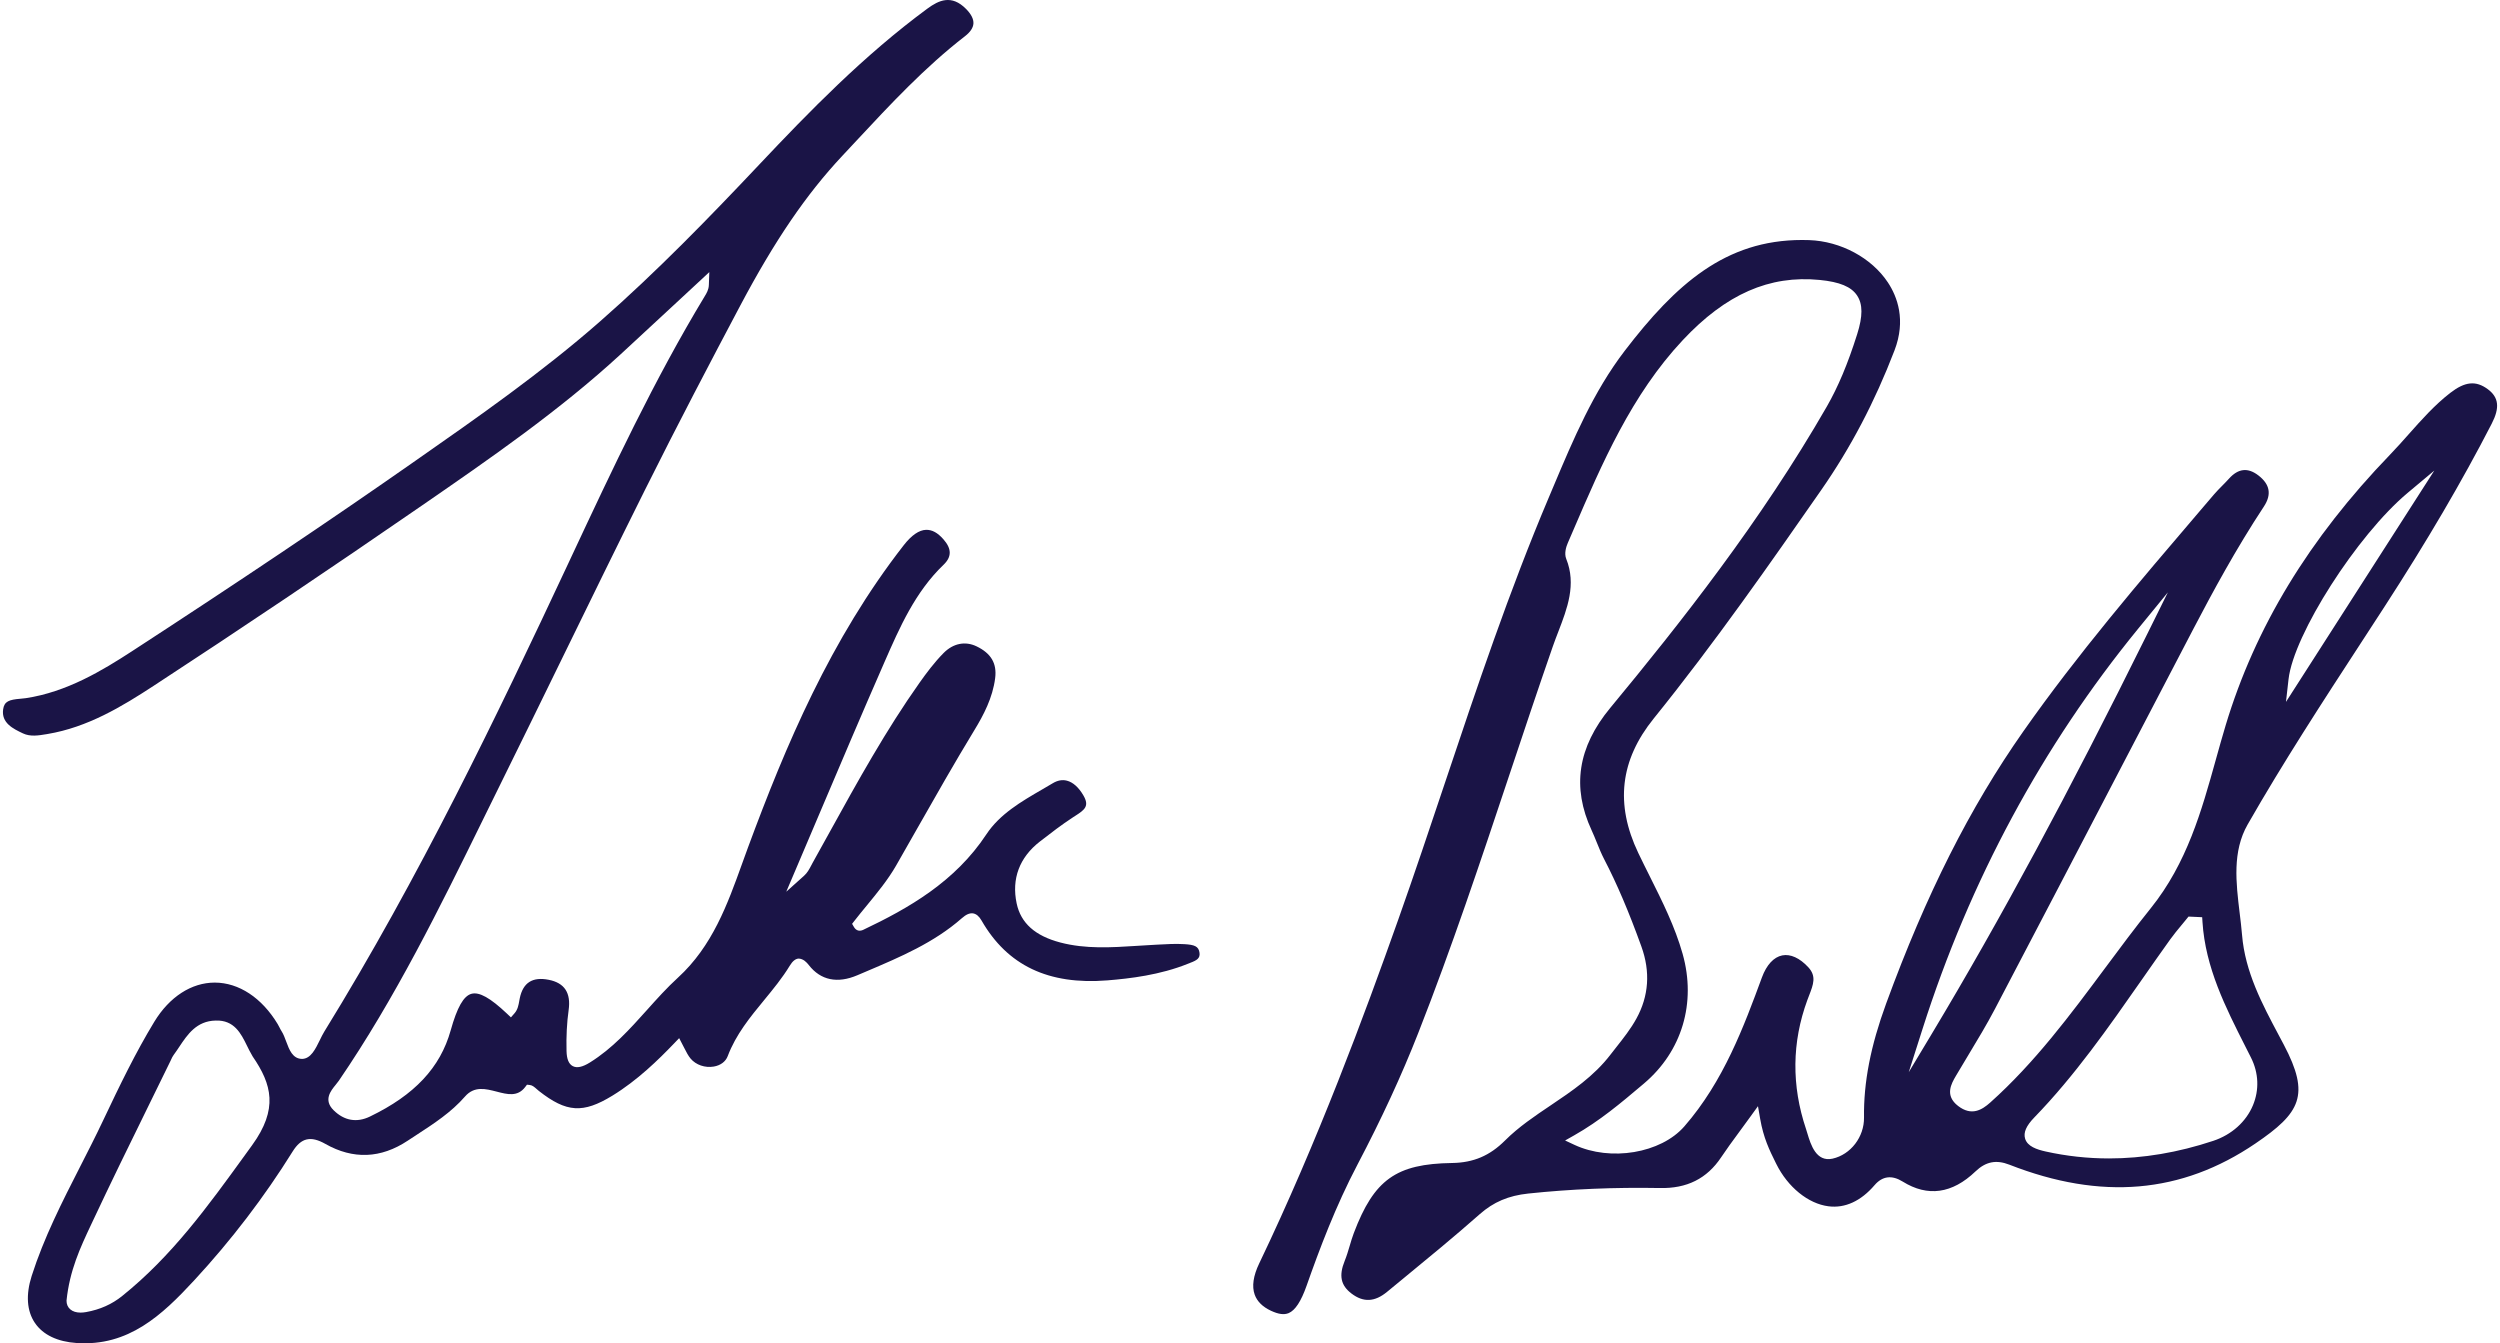 <?xml version="1.0" encoding="UTF-8"?><svg xmlns="http://www.w3.org/2000/svg" id="Layer_1684855881844f" data-name="Layer 1" viewBox="0 0 469.367 252.787" aria-hidden="true" width="469px" height="252px">
  <defs><linearGradient class="cerosgradient" data-cerosgradient="true" id="CerosGradient_idb188233f3" gradientUnits="userSpaceOnUse" x1="50%" y1="100%" x2="50%" y2="0%"><stop offset="0%" stop-color="#d1d1d1"/><stop offset="100%" stop-color="#d1d1d1"/></linearGradient><linearGradient/>
    <style>
      .cls-1-684855881844f{
        fill: #1a1446;
      }
    </style>
  </defs>
  <path class="cls-1-684855881844f" d="M223.397,181.207c1.334-.498,1.909-.889,1.789-1.885-.151-1.268-.997-1.531-2.837-1.645-1.667-.102-3.354-.007-4.985.085l-1.082.06c-.846.044-1.689.098-2.532.152l-.388.025c-4.741.304-9.626.619-14.379-.635-4.741-1.249-7.427-3.65-8.21-7.342-.987-4.637.521-8.666,4.362-11.652,2.158-1.677,4.115-3.176,6.214-4.549l.445-.287c1.813-1.156,2.703-1.852,1.533-3.855-.884-1.518-1.957-2.475-3.1-2.768-.863-.225-1.758-.061-2.665.485-.655.393-1.32.779-1.987,1.166-3.927,2.277-7.982,4.63-10.505,8.453-5.882,8.911-14.615,13.902-23.177,17.968-.184.082-.619.269-1.082.077-.265-.109-.489-.32-.667-.626l-.34-.584.414-.533c.76-.979,1.561-1.954,2.368-2.934,1.959-2.383,3.978-4.838,5.505-7.505,1.25-2.179,2.49-4.365,3.729-6.549l.13-.229c3.51-6.179,7.141-12.569,10.908-18.768,1.651-2.713,3.401-5.99,3.87-9.731.347-2.759-.769-4.657-3.512-5.975-2.132-1.019-4.386-.56-6.188,1.256-1.756,1.773-3.273,3.82-4.525,5.588-6.313,8.914-11.673,18.616-16.856,28-1.092,1.977-2.169,3.927-3.256,5.873-.093.166-.183.337-.273.512-.36.686-.731,1.394-1.353,1.949l-3.35,3.003,1.763-4.14c1.492-3.502,2.974-6.992,4.449-10.47,3.928-9.255,7.989-18.825,12.089-28.185l.21-.483c2.829-6.458,5.753-13.134,11.092-18.252,1.554-1.488,1.545-3.009-.026-4.789-1.093-1.24-2.116-1.806-3.267-1.783-1.318.04-2.729,1.008-4.188,2.877-13.829,17.729-22.263,37.816-29.317,56.88-.378,1.025-.75,2.056-1.12,3.085-2.746,7.627-5.584,15.51-12.073,21.438-2.073,1.893-3.986,4.027-5.836,6.093-3.191,3.559-6.488,7.235-10.732,9.869-1.398.87-2.456,1.093-3.234.673-.743-.401-1.122-1.325-1.16-2.826-.068-2.761.064-5.354.395-7.705.458-3.253-.768-5.12-3.749-5.707-3.048-.601-4.829.528-5.445,3.466-.03.143-.056.291-.083.441-.146.843-.294,1.698-.898,2.386l-.685.779-.753-.713c-3.145-2.973-5.203-4.115-6.669-3.724-1.488.406-2.695,2.53-3.915,6.888-1.961,7.006-6.793,12.16-15.208,16.219-2.469,1.191-4.831.776-6.827-1.199-1.944-1.924-.539-3.644.392-4.781.216-.264.423-.518.594-.766,10.608-15.505,18.999-32.589,27.114-49.111l.62-1.263c.877-1.785,1.755-3.571,2.637-5.355,3.863-7.817,7.692-15.653,11.521-23.49l.318-.651c5.003-10.24,10.176-20.83,15.372-31.255,6.227-12.493,12.572-24.571,17.958-34.738,6.489-12.248,12.417-20.947,19.223-28.205l2.705-2.897c6.319-6.781,12.854-13.793,20.359-19.595,1.006-.778,1.542-1.58,1.595-2.382.056-.844-.415-1.775-1.398-2.767-2.723-2.741-5.104-1.64-7.272-.043-11.963,8.812-22.193,19.333-31.646,29.355-9.214,9.767-19.229,20.109-30.021,29.568-10.903,9.556-22.931,17.958-34.562,26.084l-.948.662c-15.446,10.794-32.125,21.995-52.49,35.25-5.639,3.669-12.299,7.68-20.004,8.839-.32.049-.664.078-1.012.107-2.107.174-3.022.487-3.238,1.98-.374,2.591,1.898,3.671,3.724,4.538,1.387.66,2.947.398,4.457.146l.166-.028c7.55-1.26,13.999-5.165,19.958-9.058,16.331-10.67,33.337-22.099,50.546-33.969,12.695-8.757,25.815-17.808,37.412-28.486,3.494-3.218,6.975-6.45,10.544-9.765l6.085-5.647-.087,2.408c-.032.911-.41,1.53-.775,2.13-9.502,15.706-17.398,32.581-25.034,48.9l-.713,1.525c-13.367,28.56-27.918,58.877-45.857,87.979-.283.457-.567,1.043-.819,1.561-.847,1.737-1.716,3.521-3.345,3.562-1.79-.007-2.429-1.736-2.993-3.262-.257-.691-.522-1.407-.863-1.931-.158-.242-.292-.505-.423-.766-.109-.213-.208-.408-.32-.595-2.985-4.952-7.302-7.799-11.842-7.809-4.383,0-8.529,2.686-11.375,7.367-3.517,5.788-6.462,11.877-9.675,18.664-1.375,2.905-2.858,5.812-4.293,8.622-3.354,6.571-6.821,13.367-9.113,20.556-1.128,3.538-.916,6.597.616,8.846,1.515,2.227,4.234,3.531,7.862,3.774,9.744.645,16.021-5.212,22.101-11.787,6.979-7.548,13.21-15.705,18.522-24.242,1.611-2.594,3.404-3.011,6.187-1.433,5.209,2.948,10.416,2.742,15.473-.612.572-.379,1.146-.752,1.719-1.126,3.191-2.077,6.49-4.225,9.072-7.194,1.746-2.008,3.887-1.452,5.957-.917,2.019.527,3.92,1.021,5.357-.856l.344-.451.563.064c.44.051.813.357,1.332.818.134.12.256.228.368.315,5.183,4.055,8.282,4.251,13.813.868,4.705-2.88,8.668-6.759,11.596-9.816l.966-1.008.975,1.881c.395.772.733,1.438,1.18,1.97,1.003,1.191,2.714,1.78,4.359,1.498,1.28-.219,2.235-.934,2.622-1.959,1.537-4.084,4.24-7.369,6.854-10.547,1.688-2.053,3.432-4.176,4.818-6.462.532-.878,1.082-1.322,1.682-1.356.895.051,1.489.686,1.915,1.232,2.218,2.852,5.377,3.512,9.138,1.904l1.826-.778c6.196-2.632,12.601-5.353,17.809-9.938.813-.717,1.46-1.003,2.114-.927.631.104,1.151.544,1.613,1.348,4.863,8.467,12.599,12.144,23.648,11.266,4.317-.348,9.945-1.018,15.185-3.128l.406-.157ZM46.883,215.53l-1.3,1.794c-7.094,9.801-13.795,19.058-23.141,26.566-1.941,1.56-4.157,2.548-6.774,3.022-.373.067-.727.102-1.053.102-.812,0-1.464-.206-1.938-.611-.469-.402-.713-.97-.707-1.642.581-5.696,2.61-10.014,4.572-14.188l.286-.608c3.418-7.297,7.005-14.604,10.474-21.672,1.43-2.911,2.843-5.792,4.249-8.675l.12-.262c.119-.261.254-.56.458-.83.366-.491.715-1.015,1.065-1.54,1.521-2.281,3.244-4.865,6.839-4.93,3.498-.131,4.774,2.447,5.889,4.718.286.585.581,1.188.975,1.853.05.095.075.145.106.189,3.606,5.248,4.843,9.874-.119,16.714Z"/>
  <path class="cls-1-684855881844f" d="M467.614,73.24c-2.233-1.655-4.282-1.451-7.066.703-2.908,2.251-5.385,5.039-7.779,7.734-1.158,1.304-2.334,2.627-3.552,3.889-15.247,15.81-25.364,32.469-30.93,50.929-.641,2.126-1.245,4.298-1.831,6.399l-.03.108c-2.66,9.553-5.409,19.423-12.223,27.902-2.976,3.701-5.851,7.57-8.631,11.312-6.489,8.733-13.199,17.765-21.587,25.266-1.573,1.407-3.52,2.584-6.035.653-2.588-1.981-1.282-4.207-.419-5.68.783-1.337,1.582-2.66,2.38-3.982,1.694-2.81,3.428-5.684,4.951-8.587,8.021-15.288,16.031-30.654,23.777-45.515l.737-1.413c4.28-8.211,8.562-16.422,12.849-24.63,3.614-6.916,8.016-15.058,13.258-23.007,1.49-2.26,1.149-4.176-1.041-5.857-1.98-1.52-3.787-1.319-5.523.609-.411.458-.846.897-1.28,1.336-.544.55-1.068,1.08-1.529,1.621l-2.772,3.245c-11.286,13.209-22.936,26.843-33.115,41.344-10.084,14.366-18.29,30.646-25.825,51.232-2.93,8.007-4.254,14.826-4.167,21.458.049,3.642-2.498,6.967-5.924,7.735-3.085.681-4.106-2.675-4.712-4.684-.098-.326-.188-.626-.278-.897-2.748-8.163-2.664-16.327.251-24.266.104-.279.211-.557.318-.833.822-2.121,1.416-3.653-.137-5.337-1.613-1.749-3.365-2.541-4.905-2.234-1.599.317-2.955,1.787-3.822,4.139-3.379,9.171-7.209,19.564-14.606,28.044-4.414,5.057-13.883,6.646-20.679,3.469l-1.757-.822,1.688-.955c4.814-2.718,8.872-6.148,12.796-9.466l.359-.303c7.157-6.051,9.877-15.17,7.275-24.393-1.442-5.113-3.832-9.893-6.143-14.514-.746-1.493-1.493-2.986-2.211-4.493-4.372-9.173-3.418-17.447,2.919-25.294,11.501-14.241,22.113-29.484,31.478-42.933,5.59-8.029,10.111-16.639,13.829-26.331,2.189-5.707.531-10.104-1.245-12.789-3.064-4.63-8.878-7.757-14.811-7.966-.453-.016-.902-.023-1.346-.023-14.43,0-23.775,8.337-33.368,20.856-5.898,7.698-9.694,16.705-13.365,25.414l-.936,2.216c-7.432,17.549-13.579,35.904-19.524,53.655-2.833,8.457-5.755,17.183-8.779,25.714-6.407,18.072-15.173,41.765-26.186,64.752-1.116,2.33-1.4,4.301-.845,5.857.455,1.275,1.483,2.297,3.056,3.033,1.417.665,2.477.806,3.336.448,1.233-.518,2.338-2.203,3.378-5.155,2.419-6.867,5.449-14.946,9.581-22.806,4.548-8.653,8.284-16.745,11.424-24.738,6.284-15.992,11.812-32.565,17.156-48.594l.1-.297c2.613-7.835,5.315-15.937,8.073-23.869.322-.926.68-1.855,1.04-2.79,1.681-4.365,3.418-8.877,1.487-13.685-.42-1.045,0-2.32.288-2.986l1.084-2.516c5.367-12.479,10.917-25.383,20.562-35.669,8.113-8.655,16.304-12.254,25.758-11.323,3.777.371,5.95,1.277,7.046,2.938,1.08,1.635,1.082,3.882.006,7.285-1.761,5.572-3.58,9.904-5.724,13.633-12.377,21.525-27.539,40.731-40.738,56.68-6.117,7.394-7.264,14.929-3.504,23.037.354.763.671,1.546.987,2.328.42,1.04.847,2.095,1.351,3.067,2.432,4.683,4.664,9.918,7.028,16.477,1.716,4.762,1.395,9.332-.955,13.585-1.066,1.931-2.418,3.644-3.726,5.3-.384.486-.767.973-1.145,1.464-3.116,4.067-7.255,6.852-11.257,9.545-2.966,1.994-6.03,4.055-8.57,6.594-2.878,2.877-5.954,4.187-9.974,4.245-10.534.154-14.685,3.118-18.504,13.214-.286.756-.525,1.563-.756,2.345-.292.985-.577,1.944-.955,2.875-1.122,2.767-.735,4.603,1.294,6.139,2.236,1.691,4.357,1.59,6.68-.321l2.961-2.435c4.791-3.935,9.745-8.002,14.479-12.183,2.6-2.295,5.417-3.493,9.133-3.886,7.979-.843,16.288-1.192,24.701-1.039,5.155.131,8.929-1.775,11.6-5.781,1.015-1.522,2.054-2.936,3.369-4.726.659-.896,1.374-1.869,2.169-2.971l1.393-1.925.404,2.341c.63,3.655,1.78,5.981,2.894,8.23l.144.29c2.158,4.369,6.017,7.501,9.831,7.979,3.102.401,6.099-.979,8.67-3.98,1.471-1.716,3.253-1.939,5.294-.669,4.703,2.924,9.31,2.283,13.688-1.909,1.932-1.851,3.899-2.243,6.383-1.273,17.268,6.755,32.406,5.453,46.285-3.975,8.512-5.783,10.363-9.101,5.369-18.583l-.97-1.83c-3.109-5.841-6.324-11.88-6.898-18.853-.11-1.342-.281-2.746-.446-4.104-.691-5.705-1.405-11.592,1.502-16.675,6.677-11.681,14.147-23.151,21.372-34.244l.58-.892c1.258-1.932,2.516-3.864,3.769-5.798,8.027-12.383,14.639-23.668,20.212-34.5,1.549-3.011,1.326-4.95-.744-6.483ZM363.063,194.425l-4.414,7.351,2.604-8.169c8.885-27.882,22.534-53.214,40.569-75.292l5.591-6.842-3.919,7.918c-14.782,29.866-27.629,53.708-40.431,75.034ZM421.988,196.917l1.073,2.124c1.439,2.868,1.571,6.043.372,8.94-1.287,3.111-4.013,5.558-7.478,6.711-6.602,2.196-13.201,3.31-19.615,3.31-4.02,0-8.028-.439-11.915-1.305-1.671-.373-3.438-.951-3.879-2.423-.342-1.146.208-2.412,1.732-3.983,7.608-7.844,13.959-16.94,20.101-25.738l.17-.243c1.765-2.526,3.53-5.054,5.327-7.556.676-.938,1.41-1.822,2.12-2.677l.13-.156c.286-.346.572-.69.853-1.039l.318-.395,2.572.118.057.895c.538,8.566,4.363,16.116,8.062,23.417ZM429.64,132.088l.482-4.268c.953-8.42,12.898-27.105,22.423-35.074l5.01-4.191-27.915,43.533Z"/>
</svg>